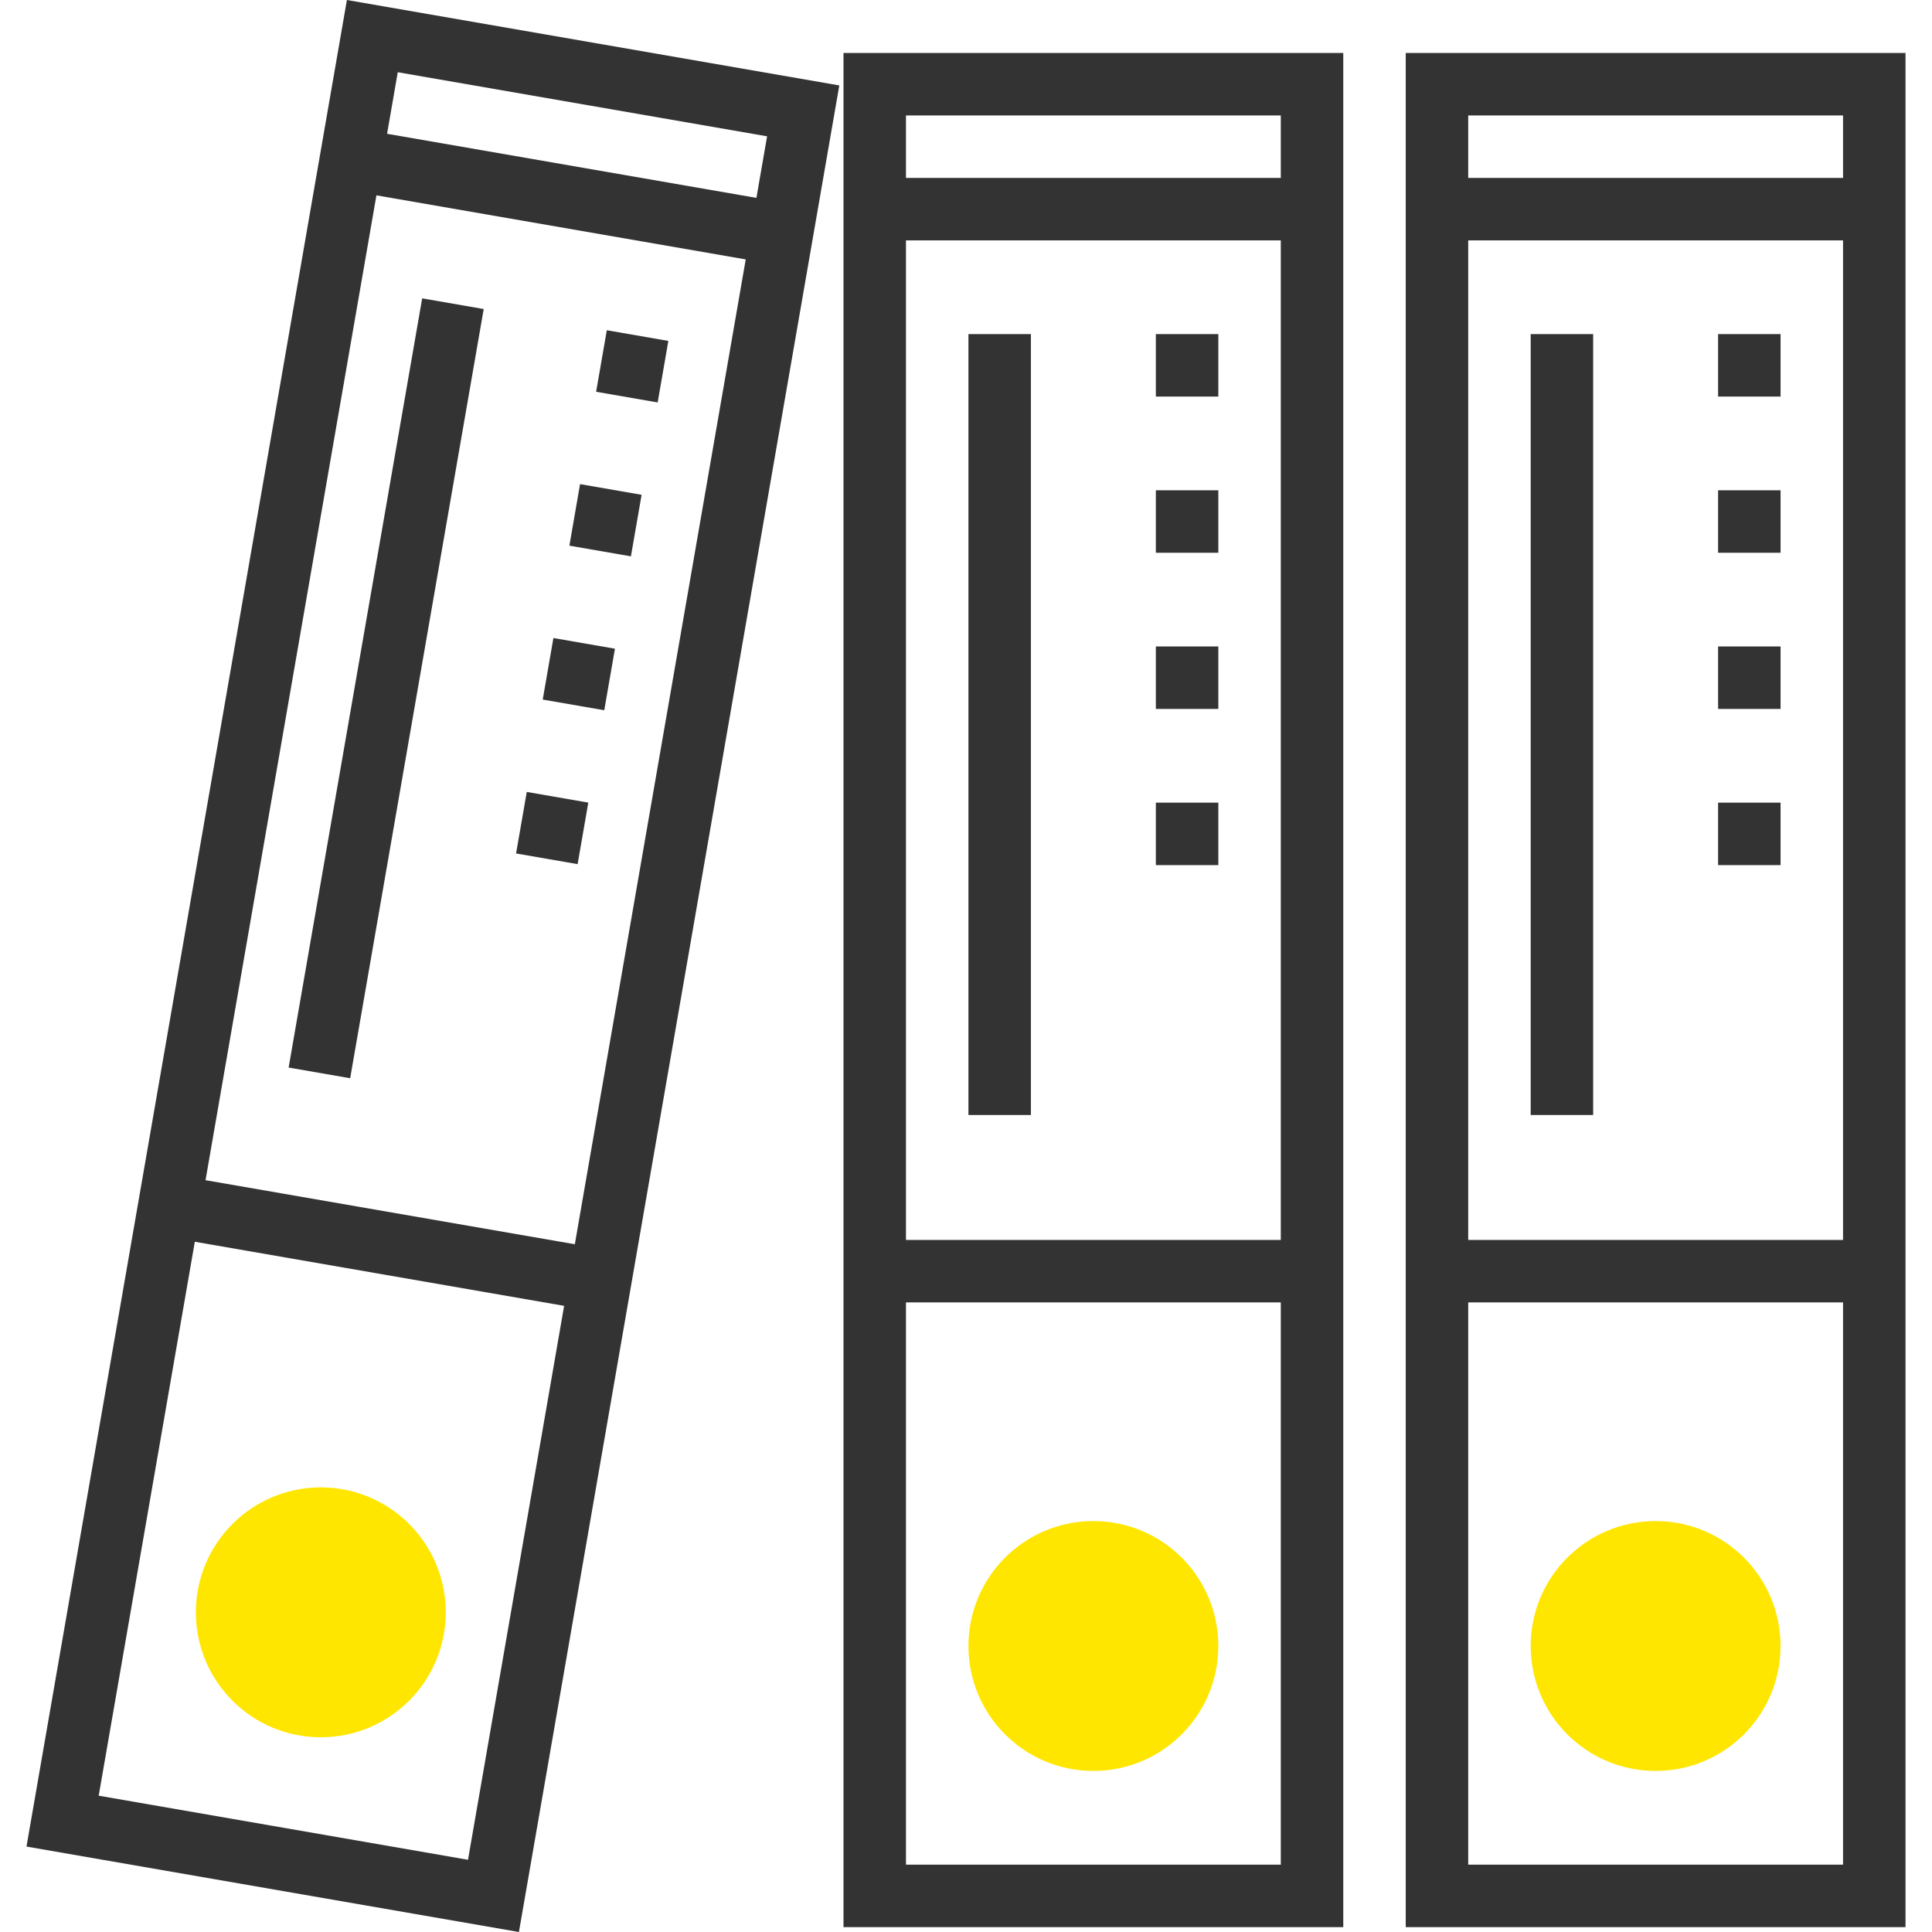 <?xml version="1.0" encoding="UTF-8"?> <svg xmlns="http://www.w3.org/2000/svg" xmlns:xlink="http://www.w3.org/1999/xlink" id="Layer_1" x="0px" y="0px" viewBox="0 0 494.816 494.816" style="enable-background:new 0 0 494.816 494.816;" xml:space="preserve" width="512px" height="512px" class=""><g><g> <circle style="fill:#FFE600" cx="424.032" cy="421.568" r="32" data-original="#F9BA48" class="active-path" data-old_color="#F9BA48"></circle> <circle style="fill:#FFE600" cx="280.032" cy="421.568" r="32" data-original="#F9BA48" class="active-path" data-old_color="#F9BA48"></circle> <ellipse style="fill:#FFE600" cx="82.163" cy="412.945" rx="32.001" ry="32.001" data-original="#F9BA48" class="active-path" data-old_color="#F9BA48"></ellipse> </g><g> <path style="fill:#333333" d="M360.032,13.568v480h128v-480H360.032z M472.032,29.568v16h-96v-16H472.032z M472.032,61.568v256 h-96v-256H472.032z M376.032,477.568v-144h96v144H376.032z" data-original="#333333" class="" data-old_color="#333333"></path> <rect x="440.032" y="85.568" style="fill:#333333" width="16" height="16" data-original="#333333" class="" data-old_color="#333333"></rect> <rect x="440.032" y="125.568" style="fill:#333333" width="16" height="16" data-original="#333333" class="" data-old_color="#333333"></rect> <rect x="440.032" y="165.568" style="fill:#333333" width="16" height="16" data-original="#333333" class="" data-old_color="#333333"></rect> <rect x="440.032" y="205.568" style="fill:#333333" width="16" height="16" data-original="#333333" class="" data-old_color="#333333"></rect> <rect x="392.032" y="85.568" style="fill:#333333" width="16" height="200" data-original="#333333" class="" data-old_color="#333333"></rect> <path style="fill:#333333" d="M216.032,493.568h128v-480h-128V493.568z M232.032,477.568v-144h96v144H232.032z M232.032,317.568 v-256h96v256H232.032z M328.032,29.568v16h-96v-16H328.032z" data-original="#333333" class="" data-old_color="#333333"></path> <rect x="296.032" y="85.568" style="fill:#333333" width="16" height="16" data-original="#333333" class="" data-old_color="#333333"></rect> <rect x="296.032" y="125.568" style="fill:#333333" width="16" height="16" data-original="#333333" class="" data-old_color="#333333"></rect> <rect x="296.032" y="165.568" style="fill:#333333" width="16" height="16" data-original="#333333" class="" data-old_color="#333333"></rect> <rect x="296.032" y="205.568" style="fill:#333333" width="16" height="16" data-original="#333333" class="" data-old_color="#333333"></rect> <rect x="248.032" y="85.568" style="fill:#333333" width="16" height="200" data-original="#333333" class="" data-old_color="#333333"></rect> <path style="fill:#333333" d="M6.784,472.936l126.12,21.88L214.96,21.88L88.848,0L6.784,472.936z M96.408,50.032l94.584,16.408 l-43.768,252.232L52.64,302.264L96.408,50.032z M119.864,476.32L25.28,459.904l24.616-141.872l94.584,16.416L119.864,476.32z M196.464,34.912l-2.736,15.768L99.136,34.264l2.736-15.768L196.464,34.912z" data-original="#333333" class="" data-old_color="#333333"></path> <rect x="153.901" y="85.871" transform="matrix(-0.171 0.985 -0.985 -0.171 282.074 -49.594)" style="fill:#333333" width="16" height="16" data-original="#333333" class="" data-old_color="#333333"></rect> <rect x="147.04" y="125.283" transform="matrix(-0.171 0.985 -0.985 -0.171 312.871 3.317)" style="fill:#333333" width="16" height="16" data-original="#333333" class="" data-old_color="#333333"></rect> <rect x="140.203" y="164.697" transform="matrix(-0.171 0.985 -0.985 -0.171 343.699 56.207)" style="fill:#333333" width="16" height="16" data-original="#333333" class="" data-old_color="#333333"></rect> <rect x="133.366" y="204.112" transform="matrix(-0.171 0.985 -0.985 -0.171 374.528 109.099)" style="fill:#333333" width="16" height="16" data-original="#333333" class="" data-old_color="#333333"></rect> <rect x="-1.146" y="168.31" transform="matrix(-0.171 0.985 -0.985 -0.171 289.474 109.058)" style="fill:#333333" width="200.006" height="16" data-original="#333333" class="" data-old_color="#333333"></rect> </g></g> </svg> 